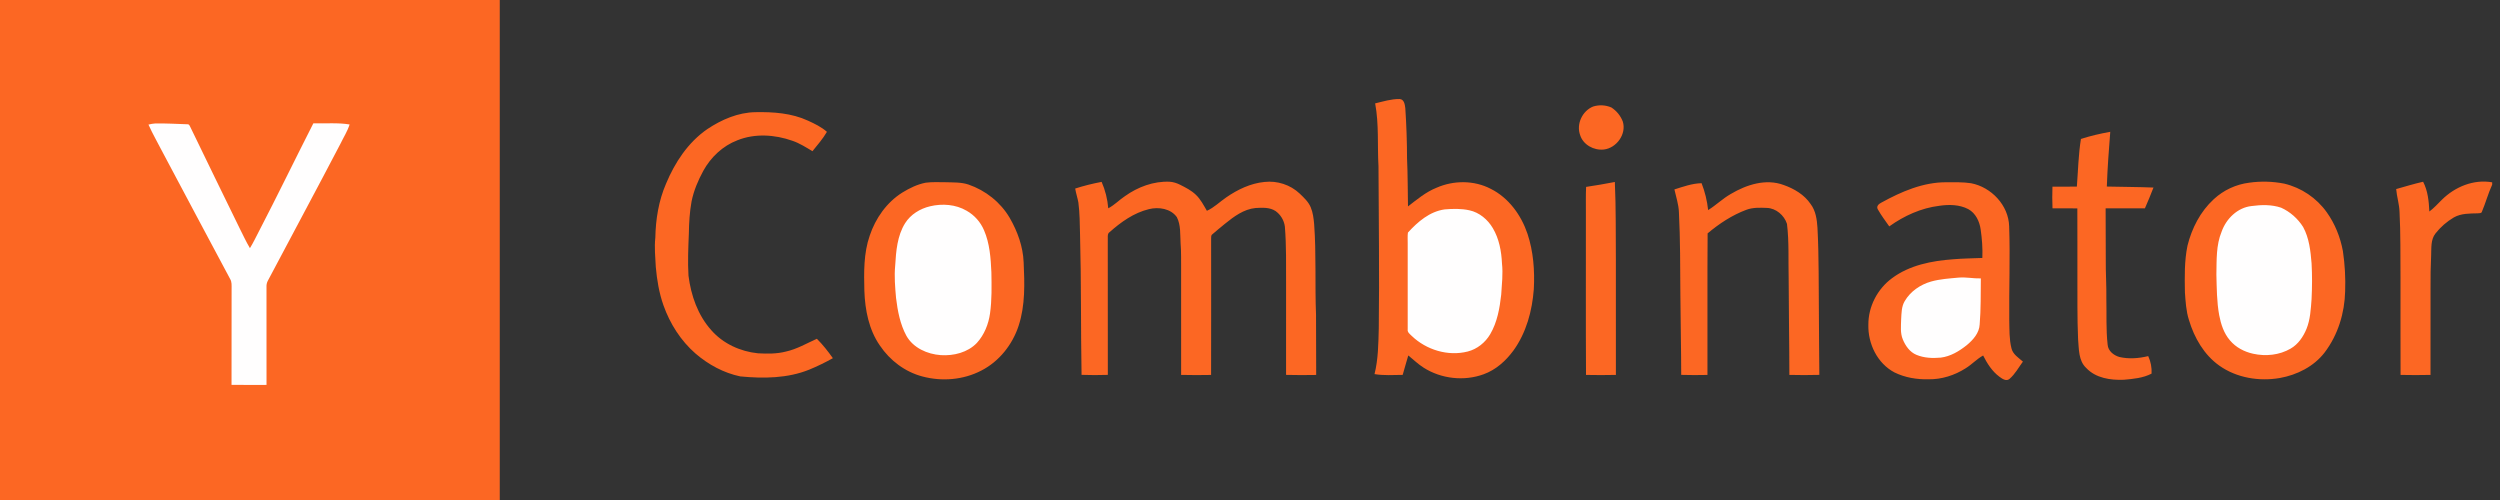 <svg xmlns="http://www.w3.org/2000/svg" width="220" height="44" viewBox="0 0 220 44" fill="none">
  <rect x="0" y="0" width="220" height="44" fill="#333333" stroke="none"/>
  <g clip-path="url(#clip0_7_20)">
    <path d="M0 0H43.978V44H0V0Z" fill="#FC6723"/>
    <path d="M121.013 9.098C121.719 8.929 122.431 8.705 123.164 8.714C123.569 8.732 123.63 9.21 123.667 9.523C123.765 10.995 123.816 12.471 123.82 13.946C123.885 15.351 123.876 16.757 123.903 18.164C124.697 17.554 125.475 16.895 126.415 16.521C127.918 15.86 129.722 15.852 131.189 16.619C132.765 17.407 133.866 18.93 134.42 20.574C134.939 22.134 135.063 23.804 134.976 25.438C134.835 27.346 134.317 29.277 133.185 30.844C132.516 31.753 131.636 32.549 130.56 32.935C128.837 33.566 126.826 33.34 125.28 32.355C124.79 32.048 124.378 31.639 123.929 31.279C123.748 31.844 123.612 32.422 123.436 32.99C122.61 32.999 121.776 33.057 120.958 32.922C121.288 31.601 121.296 30.233 121.332 28.88C121.393 24.131 121.327 19.382 121.307 14.633C121.202 12.789 121.357 10.923 121.013 9.098ZM140.192 9.375C140.719 9.209 141.289 9.238 141.798 9.456C142.258 9.752 142.612 10.188 142.807 10.7C143.146 11.799 142.254 13.032 141.135 13.158C140.271 13.254 139.321 12.748 139.053 11.892C138.697 10.923 139.244 9.758 140.192 9.375ZM62.241 11.363C63.498 10.523 64.962 9.89 66.493 9.871C68.052 9.842 69.667 9.953 71.101 10.617C71.689 10.886 72.281 11.169 72.769 11.601C72.412 12.217 71.942 12.754 71.497 13.305C70.926 12.966 70.363 12.602 69.729 12.387C68.185 11.842 66.43 11.725 64.89 12.345C63.602 12.836 62.549 13.836 61.888 15.036C61.431 15.88 61.049 16.777 60.858 17.723C60.689 18.646 60.635 19.586 60.62 20.523C60.57 21.768 60.512 23.017 60.587 24.262C60.806 25.991 61.407 27.733 62.586 29.048C63.619 30.236 65.145 30.934 66.699 31.09C67.517 31.135 68.353 31.146 69.153 30.939C70.125 30.725 70.986 30.215 71.885 29.812C72.409 30.332 72.865 30.918 73.293 31.519C72.623 31.896 71.93 32.232 71.219 32.526C69.302 33.303 67.176 33.319 65.147 33.124C63.687 32.82 62.333 32.083 61.207 31.114C59.909 29.985 58.958 28.486 58.385 26.869C57.999 25.78 57.811 24.631 57.709 23.483C57.669 22.63 57.573 21.773 57.669 20.919C57.699 19.301 57.961 17.67 58.606 16.177C59.383 14.304 60.549 12.527 62.241 11.363Z" fill="#FC6723"/>
    <path d="M13.065 10.965C13.258 10.921 13.45 10.872 13.65 10.866C14.595 10.847 15.539 10.906 16.482 10.935C16.632 10.912 16.684 11.05 16.739 11.158C18.177 14.107 19.596 17.067 21.048 20.009C21.361 20.62 21.64 21.249 21.994 21.838C22.292 21.355 22.533 20.839 22.796 20.336C24.427 17.194 25.97 14.006 27.576 10.852C28.638 10.884 29.712 10.779 30.766 10.953C30.574 11.555 30.229 12.09 29.956 12.657C27.849 16.695 25.684 20.704 23.557 24.731C23.48 24.887 23.444 25.06 23.452 25.234C23.456 28.113 23.452 30.992 23.454 33.871C22.427 33.872 21.401 33.878 20.375 33.867C20.385 31.057 20.372 28.247 20.381 25.438C20.378 25.136 20.416 24.813 20.249 24.545C18.288 20.868 16.321 17.194 14.372 13.512C13.941 12.661 13.453 11.837 13.065 10.965Z" fill="#FFFEFE"/>
    <path d="M183.123 12.227C183.966 11.956 184.831 11.755 185.703 11.599C185.575 13.203 185.457 14.808 185.401 16.416C186.769 16.449 188.138 16.449 189.506 16.505C189.27 17.12 189.018 17.729 188.752 18.332C187.6 18.336 186.447 18.327 185.295 18.336C185.291 19.82 185.308 21.303 185.308 22.787C185.294 23.965 185.377 25.142 185.359 26.321C185.39 27.657 185.321 29 185.472 30.331C185.51 30.884 186.008 31.274 186.509 31.416C187.344 31.607 188.216 31.54 189.043 31.337C189.266 31.819 189.367 32.348 189.339 32.878C188.589 33.269 187.729 33.345 186.901 33.418C185.732 33.466 184.429 33.28 183.589 32.383C182.898 31.741 182.952 30.72 182.872 29.856C182.788 27.96 182.821 26.059 182.811 24.161C182.807 22.219 182.817 20.278 182.806 18.337C182.077 18.327 181.348 18.334 180.62 18.333C180.592 17.698 180.596 17.063 180.616 16.428C181.332 16.422 182.048 16.438 182.764 16.418C182.873 15.02 182.898 13.613 183.123 12.227ZM81.464 16.077C82.035 16.004 82.613 16.032 83.188 16.036C83.868 16.059 84.566 16.022 85.222 16.238C86.728 16.755 88.053 17.8 88.858 19.179C89.544 20.369 90.026 21.703 90.081 23.085C90.167 24.942 90.228 26.852 89.647 28.642C89.106 30.322 87.921 31.819 86.337 32.621C84.762 33.435 82.876 33.587 81.172 33.129C79.64 32.726 78.31 31.716 77.431 30.409C76.454 29.008 76.124 27.272 76.064 25.594C76.025 23.97 75.993 22.3 76.533 20.744C77.043 19.21 78.028 17.807 79.409 16.942C80.044 16.553 80.729 16.219 81.464 16.077ZM94.617 16.592C95.379 16.347 96.156 16.152 96.943 16.006C97.265 16.743 97.462 17.529 97.526 18.331C98.063 18.052 98.482 17.605 98.983 17.27C100.126 16.452 101.515 15.931 102.934 15.992C103.255 16.014 103.565 16.116 103.852 16.26C104.34 16.505 104.838 16.756 105.236 17.14C105.655 17.536 105.918 18.059 106.207 18.55C106.847 18.264 107.343 17.754 107.918 17.365C108.915 16.677 110.051 16.131 111.271 16.012C112.388 15.884 113.556 16.258 114.373 17.036C114.743 17.391 115.136 17.751 115.34 18.233C115.538 18.702 115.599 19.215 115.645 19.718C115.84 22.373 115.706 25.039 115.81 27.696C115.81 29.463 115.823 31.229 115.824 32.996C114.94 33.009 114.057 33.015 113.174 32.99C113.177 30.341 113.175 27.694 113.175 25.045C113.167 23.342 113.208 21.636 113.068 19.936C113.032 19.666 112.941 19.405 112.801 19.171C112.661 18.936 112.474 18.733 112.252 18.573C111.736 18.233 111.087 18.271 110.499 18.304C109.455 18.402 108.582 19.056 107.794 19.694C107.421 20.009 107.033 20.307 106.67 20.633C106.557 20.722 106.592 20.884 106.579 21.01C106.58 25.004 106.586 29 106.576 32.995C105.697 33.01 104.817 33.014 103.939 32.991C103.94 29.884 103.941 26.777 103.938 23.67C103.931 22.915 103.954 22.159 103.892 21.407C103.845 20.64 103.923 19.817 103.564 19.111C103.028 18.352 101.965 18.193 101.113 18.403C99.784 18.723 98.638 19.542 97.633 20.439C97.47 20.544 97.486 20.746 97.484 20.914C97.492 24.939 97.482 28.964 97.489 32.989C96.719 33.013 95.947 33.015 95.177 32.987C95.104 28.867 95.155 24.743 95.043 20.622C95.019 19.687 95.02 18.749 94.897 17.82C94.822 17.407 94.686 17.007 94.617 16.592ZM139.577 16.447C140.424 16.323 141.266 16.177 142.106 16.014C142.213 18.334 142.176 20.659 142.197 22.981C142.201 26.319 142.198 29.656 142.198 32.992C141.321 33.012 140.445 33.012 139.569 32.993C139.542 28.216 139.565 23.438 139.558 18.661C139.562 17.923 139.542 17.185 139.577 16.447ZM165.552 17.834C167.311 16.864 169.239 16.025 171.286 16.039C172.005 16.044 172.732 16.013 173.447 16.123C175.233 16.461 176.759 18.067 176.806 19.919C176.902 22.674 176.787 25.432 176.815 28.188C176.836 29.007 176.805 29.84 177.007 30.641C177.126 31.181 177.629 31.48 178.016 31.82C177.636 32.34 177.325 32.925 176.831 33.348C176.543 33.588 176.188 33.327 175.945 33.15C175.305 32.676 174.87 31.986 174.516 31.284C173.948 31.594 173.513 32.087 172.96 32.42C171.997 33.031 170.86 33.394 169.715 33.377C168.688 33.401 167.635 33.23 166.71 32.771C165.207 31.978 164.372 30.247 164.416 28.582C164.403 26.982 165.214 25.425 166.499 24.481C168.037 23.333 169.991 22.955 171.867 22.817C172.725 22.741 173.587 22.738 174.447 22.7C174.482 21.861 174.418 21.02 174.298 20.189C174.197 19.483 173.86 18.76 173.212 18.405C172.435 17.996 171.516 17.986 170.667 18.109C169.064 18.304 167.559 18.989 166.255 19.923C165.907 19.427 165.538 18.943 165.243 18.414C165.098 18.15 165.332 17.942 165.552 17.834ZM197.942 16.075C198.964 15.933 200.004 15.961 201.016 16.16C202.526 16.522 203.854 17.417 204.755 18.68C205.479 19.692 205.95 20.876 206.175 22.097C206.349 23.267 206.415 24.451 206.373 25.633C206.328 27.554 205.736 29.486 204.565 31.022C203.617 32.252 202.149 32.989 200.641 33.262C198.81 33.582 196.823 33.258 195.292 32.17C193.949 31.213 193.092 29.717 192.628 28.16C192.376 27.375 192.332 26.547 192.273 25.732C192.248 24.359 192.221 22.969 192.499 21.617C192.879 20.084 193.635 18.61 194.809 17.532C195.675 16.73 196.771 16.221 197.942 16.075ZM210.863 16.637C211.651 16.416 212.435 16.174 213.234 15.993C213.655 16.8 213.739 17.72 213.783 18.614C214.19 18.31 214.528 17.931 214.888 17.576C216.034 16.44 217.69 15.754 219.312 16.044V16.248C218.957 17.027 218.735 17.859 218.401 18.647C218.354 18.792 218.155 18.745 218.043 18.773C217.334 18.789 216.584 18.772 215.948 19.128C215.322 19.495 214.77 19.976 214.322 20.546C213.887 21.096 213.972 21.836 213.94 22.49C213.899 23.44 213.877 24.39 213.888 25.339C213.884 27.891 213.889 30.442 213.885 32.992C213.007 33.012 212.128 33.012 211.25 32.992C211.236 30.147 211.249 27.301 211.244 24.455C211.229 22.523 211.259 20.587 211.159 18.656C211.139 17.971 210.92 17.316 210.863 16.637ZM147.348 16.67C148.127 16.424 148.915 16.138 149.739 16.122C150.036 16.881 150.23 17.677 150.315 18.488C151.01 18.058 151.597 17.473 152.311 17.069C153.684 16.253 155.398 15.696 156.963 16.28C157.881 16.604 158.774 17.126 159.33 17.948C159.785 18.543 159.89 19.312 159.937 20.038C160.076 22.621 160.031 25.209 160.064 27.794C160.062 29.526 160.097 31.258 160.102 32.989C159.223 33.015 158.343 33.012 157.464 32.991C157.463 30.146 157.407 27.301 157.401 24.454C157.363 22.871 157.446 21.279 157.255 19.704C157.017 18.948 156.286 18.317 155.475 18.296C154.876 18.272 154.255 18.249 153.684 18.46C152.427 18.929 151.294 19.678 150.27 20.537C150.24 24.688 150.268 28.842 150.256 32.994C149.486 33.01 148.716 33.014 147.947 32.989C147.944 30.635 147.885 28.282 147.873 25.928C147.852 23.505 147.87 21.081 147.744 18.661C147.717 17.978 147.493 17.331 147.348 16.67Z" fill="#FC6723"/>
    <path d="M81.854 18.151C82.922 17.899 84.106 17.983 85.065 18.546C85.749 18.934 86.287 19.537 86.594 20.262C87.099 21.426 87.186 22.714 87.242 23.966C87.262 25.169 87.29 26.38 87.123 27.576C86.991 28.527 86.616 29.463 85.964 30.178C85.158 31.02 83.926 31.325 82.793 31.252C81.604 31.169 80.366 30.62 79.762 29.548C79.209 28.525 78.991 27.361 78.852 26.219C78.769 25.274 78.686 24.324 78.776 23.376C78.854 22.103 78.954 20.753 79.649 19.643C80.137 18.865 80.971 18.359 81.854 18.151ZM198.139 18.131C199 18.015 199.905 17.994 200.738 18.277C201.529 18.633 202.211 19.239 202.674 19.973C203.21 20.951 203.33 22.087 203.419 23.181C203.478 24.227 203.469 25.276 203.418 26.322C203.349 27.202 203.309 28.108 202.974 28.936C202.688 29.634 202.237 30.298 201.572 30.68C200.587 31.252 199.377 31.375 198.275 31.129C197.498 30.959 196.751 30.57 196.237 29.953C195.699 29.335 195.442 28.531 195.29 27.74C195.073 26.559 195.075 25.356 195.042 24.161C195.07 22.896 195.006 21.584 195.502 20.389C195.903 19.247 196.901 18.267 198.139 18.131ZM127.129 18.427C127.851 18.367 128.594 18.348 129.307 18.506C130.185 18.695 130.924 19.319 131.372 20.082C131.923 21.013 132.125 22.107 132.174 23.176C132.276 24.095 132.162 25.017 132.106 25.935C131.973 27.13 131.757 28.354 131.142 29.403C130.708 30.145 129.993 30.721 129.155 30.934C127.424 31.375 125.515 30.79 124.237 29.565C124.073 29.399 123.833 29.244 123.878 28.976C123.878 26.454 123.88 23.933 123.878 21.411C123.881 21.096 123.856 20.781 123.896 20.469C124.759 19.519 125.811 18.612 127.129 18.427ZM169.939 24.774C170.729 24.553 171.553 24.505 172.366 24.429C173.017 24.372 173.662 24.52 174.314 24.5C174.297 25.849 174.322 27.202 174.212 28.548C174.173 29.308 173.633 29.91 173.077 30.372C172.413 30.903 171.644 31.367 170.785 31.471C170.067 31.535 169.318 31.507 168.645 31.225C168.062 30.985 167.681 30.433 167.448 29.87C167.211 29.305 167.288 28.679 167.302 28.083C167.333 27.546 167.33 26.971 167.617 26.495C168.12 25.638 168.992 25.043 169.939 24.774Z" fill="#FFFEFE"/>
  </g>
  <defs>
    <clipPath id="clip0_7_20">
      <rect width="219.312" height="44" fill="white"/>
    </clipPath>
  </defs>
</svg>